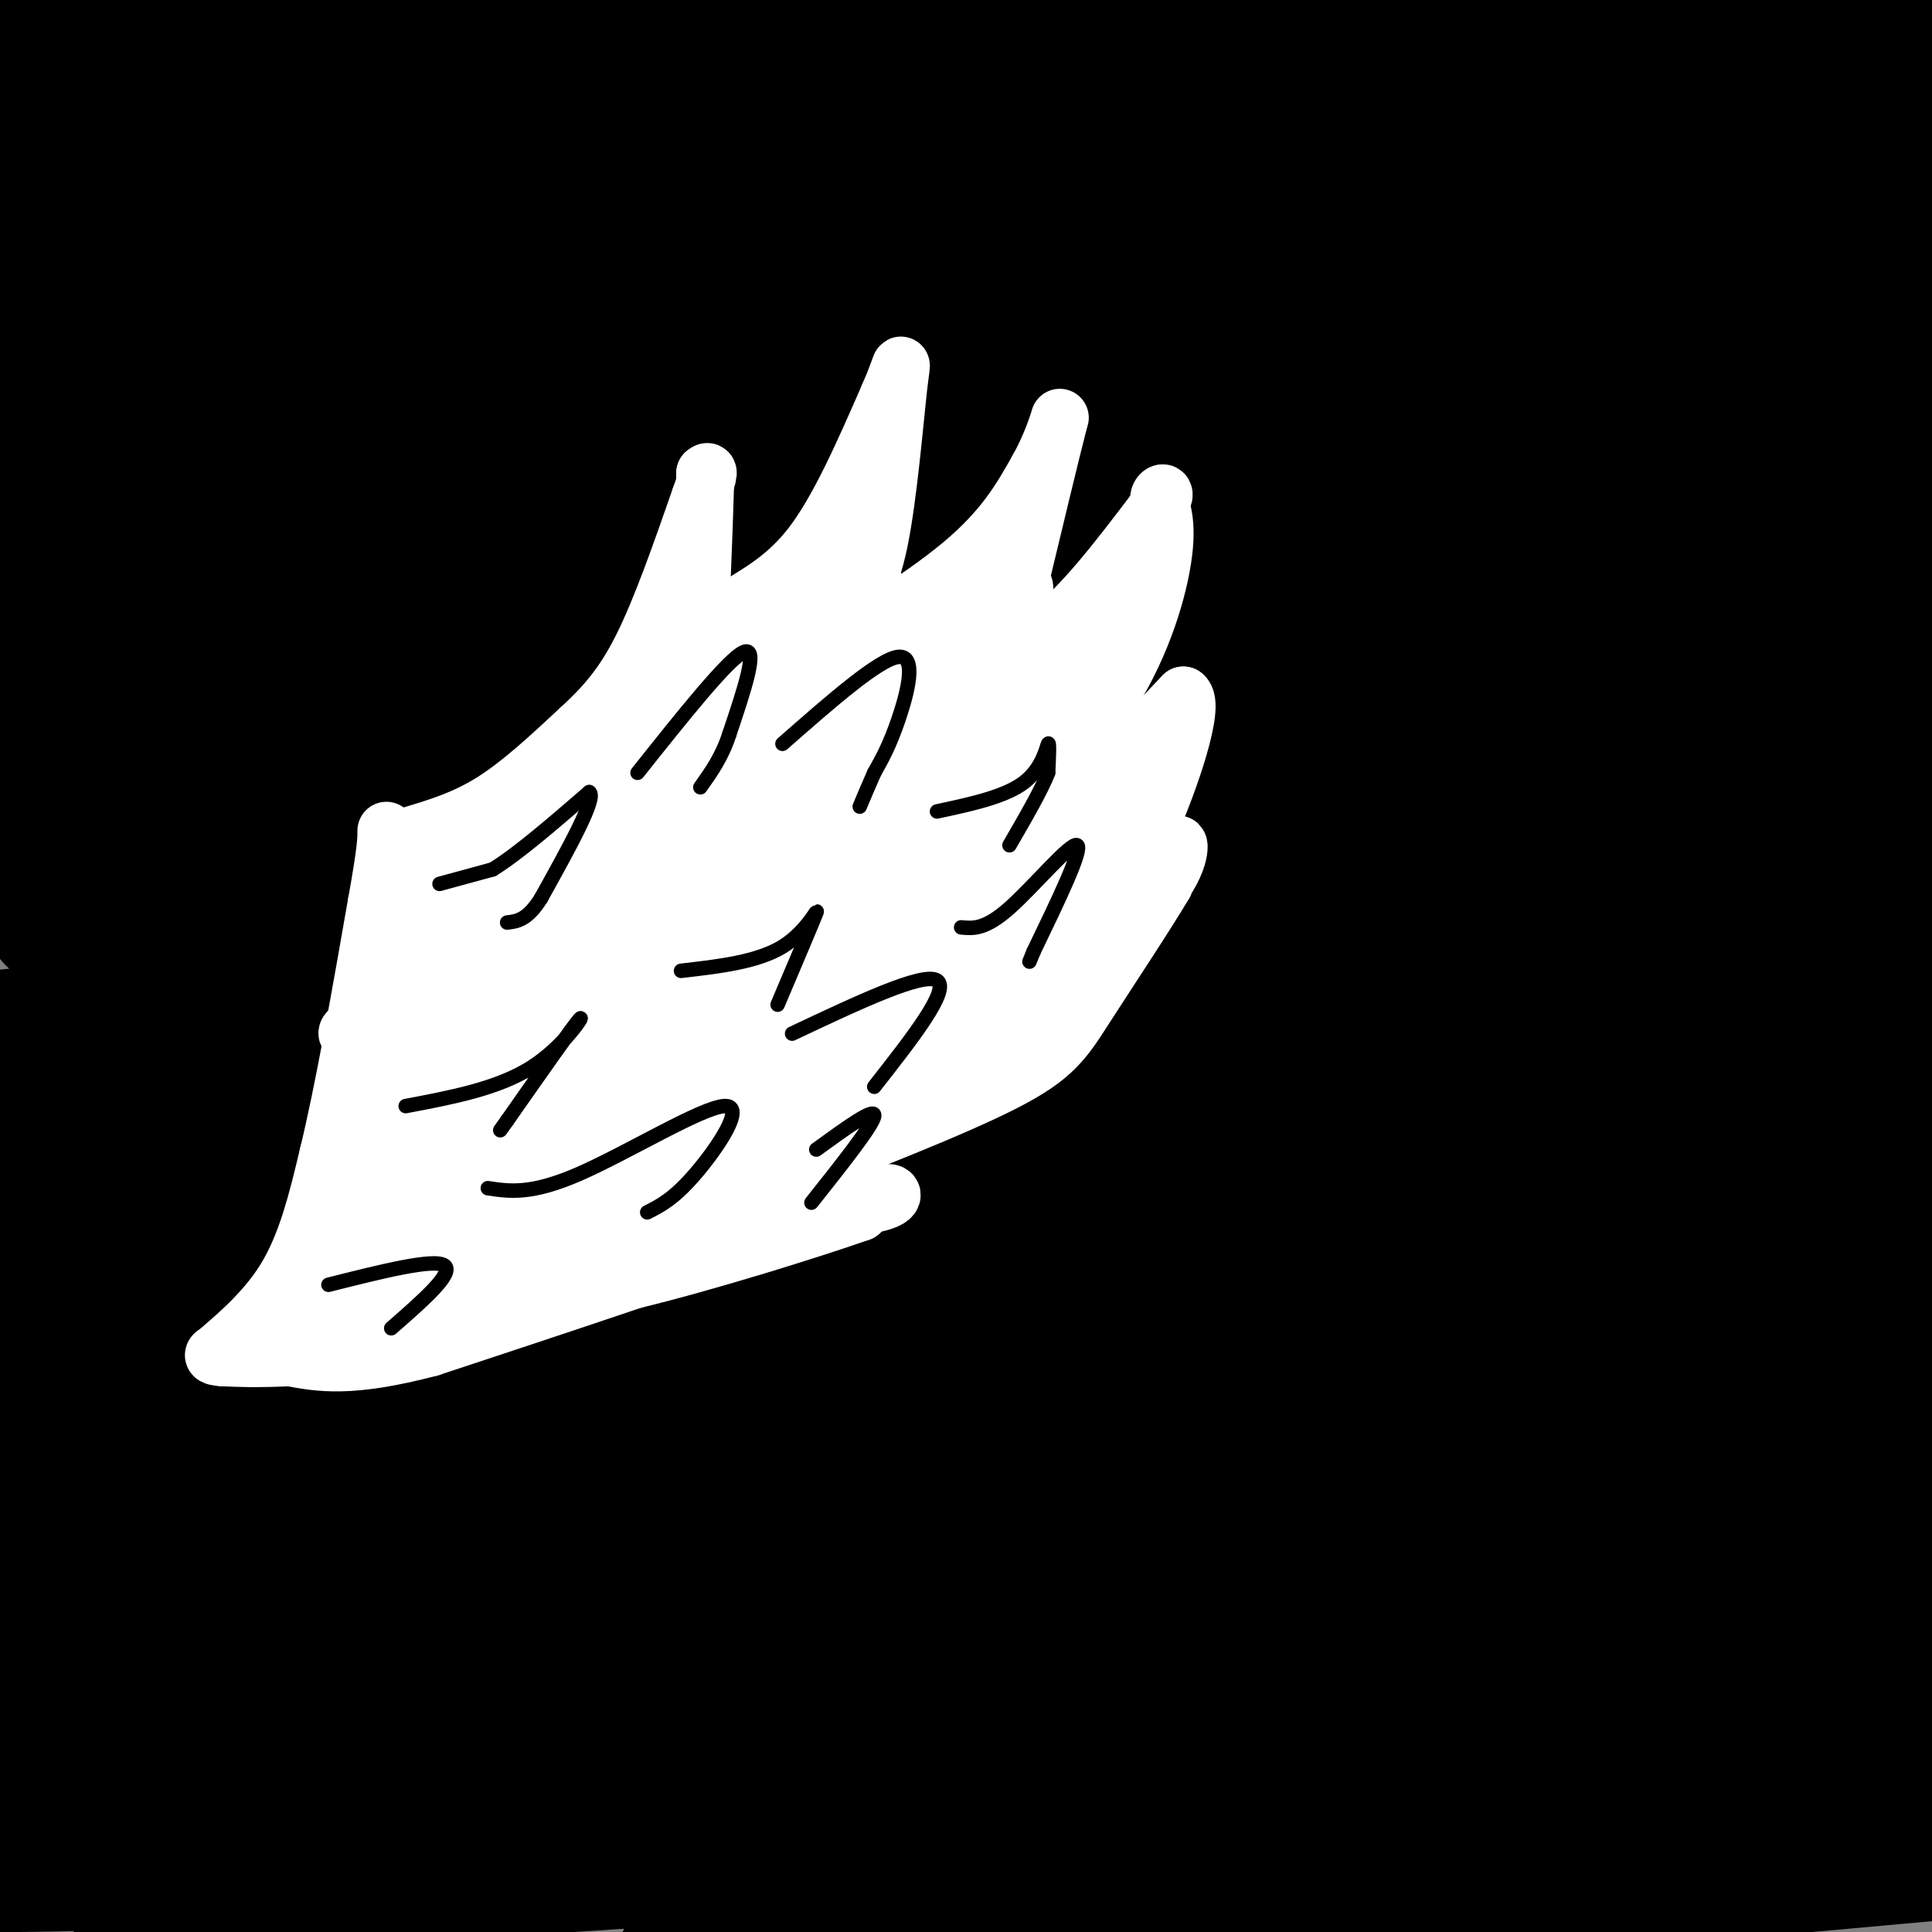 <svg viewBox='0 0 400 400' version='1.1' xmlns='http://www.w3.org/2000/svg' xmlns:xlink='http://www.w3.org/1999/xlink'><rect x="0" y="0" width="400" height="400" fill="#808080" stroke="none"/><g fill='none' stroke='rgb(0,0,0)' stroke-width='28' stroke-linecap='round' stroke-linejoin='round'><path d='M176,76c-69.910,26.354 -139.821,52.709 -129,46c10.821,-6.709 102.372,-46.480 151,-66c48.628,-19.520 54.332,-18.789 59,-18c4.668,0.789 8.299,1.635 -32,13c-40.299,11.365 -124.527,33.250 -184,52c-59.473,18.750 -94.190,34.364 -24,13c70.190,-21.364 245.288,-79.706 267,-94c21.712,-14.294 -109.962,15.459 -180,32c-70.038,16.541 -78.439,19.869 -94,26c-15.561,6.131 -38.280,15.066 -61,24'/><path d='M69,80c87.311,-24.356 174.622,-48.711 197,-59c22.378,-10.289 -20.178,-6.511 -76,1c-55.822,7.511 -124.911,18.756 -194,30'/><path d='M63,23c0.000,0.000 134.000,-34.000 134,-34'/><path d='M99,3c0.000,0.000 -169.000,29.000 -169,29'/><path d='M6,18c0.000,0.000 144.000,-30.000 144,-30'/><path d='M3,16c0.000,0.000 -75.000,18.000 -75,18'/><path d='M73,18c0.000,0.000 106.000,-27.000 106,-27'/><path d='M83,0c0.000,0.000 -84.000,13.000 -84,13'/><path d='M18,11c0.000,0.000 58.000,-13.000 58,-13'/><path d='M0,6c0.000,0.000 42.000,-8.000 42,-8'/><path d='M16,22c59.500,-11.833 119.000,-23.667 110,-22c-9.000,1.667 -86.500,16.833 -164,32'/><path d='M21,29c87.417,-12.750 174.833,-25.500 169,-22c-5.833,3.500 -104.917,23.250 -204,43'/><path d='M32,57c58.583,-7.363 117.167,-14.726 185,-26c67.833,-11.274 144.917,-26.458 106,-20c-38.917,6.458 -193.833,34.560 -272,51c-78.167,16.440 -79.583,21.220 -81,26'/><path d='M1,95c32.022,-2.733 64.044,-5.467 104,-10c39.956,-4.533 87.844,-10.867 143,-20c55.156,-9.133 117.578,-21.067 180,-33'/><path d='M312,42c-99.083,15.417 -198.167,30.833 -254,41c-55.833,10.167 -68.417,15.083 -81,20'/><path d='M18,96c85.917,-15.667 171.833,-31.333 243,-46c71.167,-14.667 127.583,-28.333 184,-42'/><path d='M312,26c-44.083,7.750 -88.167,15.500 -141,28c-52.833,12.500 -114.417,29.750 -176,47'/><path d='M5,101c47.750,-8.750 95.500,-17.500 165,-33c69.500,-15.500 160.750,-37.750 252,-60'/><path d='M400,7c-53.083,6.583 -106.167,13.167 -175,25c-68.833,11.833 -153.417,28.917 -238,46'/><path d='M68,59c0.000,0.000 308.000,-66.000 308,-66'/><path d='M203,13c0.000,0.000 -226.000,41.000 -226,41'/><path d='M66,37c0.000,0.000 201.000,-40.000 201,-40'/><path d='M95,14c0.000,0.000 -103.000,20.000 -103,20'/><path d='M33,37c0.000,0.000 289.000,-51.000 289,-51'/><path d='M169,3c0.000,0.000 -264.000,49.000 -264,49'/><path d='M41,41c86.542,-8.065 173.083,-16.131 215,-19c41.917,-2.869 39.208,-0.542 59,-2c19.792,-1.458 62.083,-6.702 6,4c-56.083,10.702 -210.542,37.351 -365,64'/><path d='M37,87c107.667,-16.667 215.333,-33.333 278,-42c62.667,-8.667 80.333,-9.333 98,-10'/><path d='M373,39c-81.800,12.044 -163.600,24.089 -221,33c-57.400,8.911 -90.400,14.689 -120,21c-29.600,6.311 -55.800,13.156 -82,20'/><path d='M85,103c106.917,-15.417 213.833,-30.833 276,-39c62.167,-8.167 79.583,-9.083 97,-10'/><path d='M384,66c-83.711,11.422 -167.422,22.844 -256,38c-88.578,15.156 -182.022,34.044 -128,28c54.022,-6.044 255.511,-37.022 457,-68'/><path d='M339,98c-160.500,26.167 -321.000,52.333 -301,51c20.000,-1.333 220.500,-30.167 421,-59'/><path d='M313,129c0.000,0.000 -318.000,41.000 -318,41'/><path d='M29,165c0.000,0.000 436.000,-66.000 436,-66'/><path d='M381,124c-161.036,22.565 -322.071,45.131 -368,50c-45.929,4.869 23.250,-7.958 61,-15c37.750,-7.042 44.071,-8.298 103,-17c58.929,-8.702 170.464,-24.851 282,-41'/><path d='M350,121c-109.773,13.970 -219.546,27.940 -278,34c-58.454,6.060 -65.588,4.209 -65,2c0.588,-2.209 8.900,-4.778 15,-7c6.100,-2.222 9.988,-4.098 69,-13c59.012,-8.902 173.146,-24.829 241,-33c67.854,-8.171 89.427,-8.585 111,-9'/><path d='M397,115c-158.511,15.067 -317.022,30.133 -361,33c-43.978,2.867 26.578,-6.467 108,-15c81.422,-8.533 173.711,-16.267 266,-24'/><path d='M308,155c0.000,0.000 -325.000,69.000 -325,69'/><path d='M2,224c0.000,0.000 439.000,-65.000 439,-65'/><path d='M375,172c0.000,0.000 -385.000,44.000 -385,44'/><path d='M7,215c0.000,0.000 450.000,-67.000 450,-67'/><path d='M359,154c-29.119,4.304 -58.238,8.607 -110,19c-51.762,10.393 -126.167,26.875 -149,34c-22.833,7.125 5.905,4.893 75,-6c69.095,-10.893 178.548,-30.446 288,-50'/><path d='M330,156c-169.583,19.750 -339.167,39.500 -317,33c22.167,-6.500 236.083,-39.250 450,-72'/><path d='M340,137c-146.333,17.833 -292.667,35.667 -277,33c15.667,-2.667 193.333,-25.833 371,-49'/><path d='M369,143c-159.583,26.500 -319.167,53.000 -305,52c14.167,-1.000 202.083,-29.500 390,-58'/><path d='M327,161c-96.878,15.736 -193.756,31.472 -245,41c-51.244,9.528 -56.856,12.849 -64,16c-7.144,3.151 -15.822,6.133 -9,7c6.822,0.867 29.144,-0.382 45,-1c15.856,-0.618 25.244,-0.605 92,-10c66.756,-9.395 190.878,-28.197 315,-47'/><path d='M341,191c0.000,0.000 -365.000,56.000 -365,56'/><path d='M64,242c32.750,-3.000 65.500,-6.000 130,-15c64.500,-9.000 160.750,-24.000 257,-39'/><path d='M283,220c0.000,0.000 -337.000,43.000 -337,43'/><path d='M13,258c19.667,-0.250 39.333,-0.500 114,-10c74.667,-9.500 204.333,-28.250 334,-47'/><path d='M392,216c0.000,0.000 -462.000,65.000 -462,65'/><path d='M95,273c40.167,-1.667 80.333,-3.333 142,-11c61.667,-7.667 144.833,-21.333 228,-35'/><path d='M387,245c0.000,0.000 -388.000,51.000 -388,51'/><path d='M12,304c28.833,-0.833 57.667,-1.667 124,-10c66.333,-8.333 170.167,-24.167 274,-40'/><path d='M318,276c0.000,0.000 -372.000,50.000 -372,50'/><path d='M58,315c35.333,-2.083 70.667,-4.167 137,-12c66.333,-7.833 163.667,-21.417 261,-35'/><path d='M292,308c0.000,0.000 -306.000,41.000 -306,41'/><path d='M48,341c75.167,-8.917 150.333,-17.833 218,-28c67.667,-10.167 127.833,-21.583 188,-33'/><path d='M335,304c-133.083,20.750 -266.167,41.500 -323,51c-56.833,9.500 -37.417,7.750 -18,6'/><path d='M28,361c123.417,-10.917 246.833,-21.833 317,-29c70.167,-7.167 87.083,-10.583 104,-14'/><path d='M313,338c-89.088,11.011 -178.175,22.022 -227,29c-48.825,6.978 -57.386,9.922 -74,13c-16.614,3.078 -41.281,6.290 -8,6c33.281,-0.290 124.509,-4.083 207,-11c82.491,-6.917 156.246,-16.959 230,-27'/><path d='M360,357c-174.917,16.583 -349.833,33.167 -333,34c16.833,0.833 225.417,-14.083 434,-29'/><path d='M309,386c0.000,0.000 -167.000,19.000 -167,19'/><path d='M242,398c0.000,0.000 210.000,-19.000 210,-19'/><path d='M329,383c-30.378,1.467 -60.756,2.933 -68,1c-7.244,-1.933 8.644,-7.267 37,-14c28.356,-6.733 69.178,-14.867 110,-23'/><path d='M360,330c-69.978,10.089 -139.956,20.178 -161,22c-21.044,1.822 6.844,-4.622 50,-12c43.156,-7.378 101.578,-15.689 160,-24'/><path d='M378,321c-112.155,17.702 -224.309,35.403 -193,29c31.309,-6.403 206.082,-36.911 204,-40c-2.082,-3.089 -181.019,21.241 -241,28c-59.981,6.759 -1.005,-4.054 57,-13c58.005,-8.946 115.040,-16.024 126,-17c10.960,-0.976 -24.154,4.150 -78,9c-53.846,4.850 -126.423,9.425 -199,14'/><path d='M54,331c-43.833,2.167 -53.917,0.583 -64,-1'/><path d='M20,322c115.167,-11.083 230.333,-22.167 226,-21c-4.333,1.167 -128.167,14.583 -252,28'/><path d='M42,328c101.167,-5.923 202.333,-11.845 243,-14c40.667,-2.155 20.833,-0.542 -47,7c-67.833,7.542 -183.667,21.012 -157,16c26.667,-5.012 195.833,-28.506 365,-52'/><path d='M361,295c-56.178,5.681 -112.355,11.361 -146,14c-33.645,2.639 -44.757,2.236 -57,2c-12.243,-0.236 -25.617,-0.307 -27,-3c-1.383,-2.693 9.224,-8.009 17,-12c7.776,-3.991 12.720,-6.656 39,-13c26.280,-6.344 73.898,-16.367 112,-28c38.102,-11.633 66.690,-24.877 95,-31c28.310,-6.123 56.342,-5.125 6,-5c-50.342,0.125 -179.057,-0.624 -249,-2c-69.943,-1.376 -81.115,-3.380 -82,-6c-0.885,-2.620 8.515,-5.857 10,-8c1.485,-2.143 -4.946,-3.192 47,-18c51.946,-14.808 162.270,-43.374 221,-61c58.730,-17.626 65.865,-24.313 73,-31'/><path d='M385,81c2.300,-1.987 4.601,-3.974 -55,0c-59.601,3.974 -181.103,13.909 -221,15c-39.897,1.091 1.811,-6.661 19,-11c17.189,-4.339 9.858,-5.265 41,-15c31.142,-9.735 100.756,-28.280 130,-36c29.244,-7.720 18.118,-4.616 1,-3c-17.118,1.616 -40.227,1.742 -54,2c-13.773,0.258 -18.208,0.646 -51,7c-32.792,6.354 -93.941,18.672 -117,23c-23.059,4.328 -8.030,0.664 7,-3'/></g>
<g fill='none' stroke='rgb(255,255,255)' stroke-width='12' stroke-linecap='round' stroke-linejoin='round'><path d='M85,173c5.583,-1.667 11.167,-3.333 17,-7c5.833,-3.667 11.917,-9.333 18,-15'/><path d='M120,151c5.156,-4.733 9.044,-9.067 13,-17c3.956,-7.933 7.978,-19.467 12,-31'/><path d='M145,103c2.167,-6.000 1.583,-5.500 1,-5'/><path d='M146,98c0.000,4.000 -0.500,16.500 -1,29'/><path d='M145,127c0.667,4.667 2.833,1.833 7,-1c4.167,-2.833 10.333,-5.667 16,-13c5.667,-7.333 10.833,-19.167 16,-31'/><path d='M184,82c3.083,-6.976 2.792,-8.917 2,-2c-0.792,6.917 -2.083,22.690 -4,32c-1.917,9.310 -4.458,12.155 -7,15'/><path d='M175,127c-3.464,4.964 -8.625,9.875 -4,8c4.625,-1.875 19.036,-10.536 28,-18c8.964,-7.464 12.482,-13.732 16,-20'/><path d='M215,97c3.778,-6.756 5.222,-13.644 4,-9c-1.222,4.644 -5.111,20.822 -9,37'/><path d='M210,125c-3.833,8.500 -8.917,11.250 -8,12c0.917,0.750 7.833,-0.500 15,-6c7.167,-5.500 14.583,-15.250 22,-25'/><path d='M239,106c3.493,-4.789 1.225,-4.263 1,-3c-0.225,1.263 1.593,3.263 1,10c-0.593,6.737 -3.598,18.211 -10,29c-6.402,10.789 -16.201,20.895 -26,31'/><path d='M205,173c-5.262,6.024 -5.417,5.583 -2,4c3.417,-1.583 10.405,-4.310 18,-10c7.595,-5.690 15.798,-14.345 24,-23'/><path d='M245,144c2.607,1.786 -2.875,17.750 -7,27c-4.125,9.250 -6.893,11.786 -13,17c-6.107,5.214 -15.554,13.107 -25,21'/><path d='M200,209c2.905,0.226 22.667,-9.708 33,-18c10.333,-8.292 11.238,-14.940 11,-16c-0.238,-1.060 -1.619,3.470 -3,8'/><path d='M241,183c-3.643,6.179 -11.250,17.625 -16,25c-4.750,7.375 -6.643,10.679 -17,16c-10.357,5.321 -29.179,12.661 -48,20'/><path d='M160,244c-15.500,5.000 -30.250,7.500 -45,10'/><path d='M115,254c3.488,-0.083 34.708,-5.292 47,-7c12.292,-1.708 5.655,0.083 2,2c-3.655,1.917 -4.327,3.958 -5,6'/><path d='M159,255c-12.500,5.000 -41.250,14.500 -70,24'/><path d='M89,279c-16.500,4.333 -22.750,3.167 -29,2'/><path d='M60,281c-7.167,0.333 -10.583,0.167 -14,0'/><path d='M46,281c-2.500,-0.167 -1.750,-0.583 -1,-1'/><path d='M45,280c2.556,-2.333 9.444,-7.667 14,-15c4.556,-7.333 6.778,-16.667 9,-26'/><path d='M68,239c3.167,-13.000 6.583,-32.500 10,-52'/><path d='M78,187c2.000,-11.167 2.000,-13.083 2,-15'/><path d='M89,176c-0.354,3.775 -0.708,7.550 -3,10c-2.292,2.450 -6.523,3.574 4,1c10.523,-2.574 35.800,-8.844 31,-6c-4.800,2.844 -39.677,14.804 -41,12c-1.323,-2.804 30.908,-20.373 41,-26c10.092,-5.627 -1.954,0.686 -14,7'/><path d='M107,174c-8.323,4.503 -22.131,12.259 -16,7c6.131,-5.259 32.200,-23.533 36,-23c3.800,0.533 -14.669,19.874 -14,19c0.669,-0.874 20.477,-21.964 25,-27c4.523,-5.036 -6.238,5.982 -17,17'/><path d='M121,167c3.269,-6.481 19.942,-31.184 22,-33c2.058,-1.816 -10.500,19.256 -9,19c1.500,-0.256 17.058,-21.838 20,-23c2.942,-1.162 -6.731,18.097 -9,23c-2.269,4.903 2.865,-4.548 8,-14'/><path d='M153,139c4.811,-7.166 12.839,-18.080 11,-13c-1.839,5.080 -13.544,26.156 -13,26c0.544,-0.156 13.339,-21.542 15,-23c1.661,-1.458 -7.811,17.012 -9,19c-1.189,1.988 5.906,-12.506 13,-27'/><path d='M170,121c-4.116,3.981 -20.905,27.434 -19,24c1.905,-3.434 22.505,-33.754 23,-31c0.495,2.754 -19.115,38.584 -21,43c-1.885,4.416 13.954,-22.580 21,-34c7.046,-11.420 5.299,-7.263 5,-5c-0.299,2.263 0.851,2.631 2,3'/><path d='M181,121c-1.580,8.173 -6.532,27.106 -4,27c2.532,-0.106 12.546,-19.249 13,-20c0.454,-0.751 -8.651,16.892 -6,16c2.651,-0.892 17.060,-20.317 18,-21c0.940,-0.683 -11.589,17.376 -16,24c-4.411,6.624 -0.706,1.812 3,-3'/><path d='M189,144c7.372,-7.873 24.301,-26.054 23,-22c-1.301,4.054 -20.833,30.344 -19,32c1.833,1.656 25.032,-21.324 26,-22c0.968,-0.676 -20.295,20.950 -23,24c-2.705,3.050 13.147,-12.475 29,-28'/><path d='M225,128c-5.833,5.722 -34.917,34.027 -36,34c-1.083,-0.027 25.834,-28.385 35,-36c9.166,-7.615 0.580,5.512 -6,15c-6.580,9.488 -11.156,15.337 -13,16c-1.844,0.663 -0.958,-3.860 5,-12c5.958,-8.140 16.988,-19.897 21,-23c4.012,-3.103 1.006,2.449 -2,8'/><path d='M229,130c-7.735,11.439 -26.071,36.036 -30,39c-3.929,2.964 6.550,-15.705 14,-27c7.450,-11.295 11.872,-15.214 4,-4c-7.872,11.214 -28.038,37.563 -28,42c0.038,4.437 20.279,-13.036 29,-20c8.721,-6.964 5.920,-3.418 -1,3c-6.920,6.418 -17.960,15.709 -29,25'/><path d='M188,188c-8.603,7.025 -15.610,12.089 -6,6c9.610,-6.089 35.838,-23.330 35,-21c-0.838,2.330 -28.740,24.233 -29,24c-0.260,-0.233 27.122,-22.601 30,-24c2.878,-1.399 -18.749,18.172 -26,25c-7.251,6.828 -0.125,0.914 7,-5'/><path d='M199,193c11.209,-8.600 35.732,-27.600 34,-24c-1.732,3.600 -29.718,29.799 -34,31c-4.282,1.201 15.141,-22.596 23,-30c7.859,-7.404 4.154,1.583 -6,13c-10.154,11.417 -26.758,25.262 -29,28c-2.242,2.738 9.879,-5.631 22,-14'/><path d='M209,197c4.286,-3.111 4.000,-3.890 3,-2c-1.000,1.890 -2.716,6.449 -13,13c-10.284,6.551 -29.137,15.095 -25,14c4.137,-1.095 31.264,-11.830 30,-11c-1.264,0.830 -30.917,13.223 -32,14c-1.083,0.777 26.405,-10.064 37,-14c10.595,-3.936 4.298,-0.968 -2,2'/><path d='M207,213c-5.267,2.673 -17.434,8.355 -21,10c-3.566,1.645 1.469,-0.746 6,-4c4.531,-3.254 8.560,-7.369 5,-3c-3.560,4.369 -14.707,17.223 -15,13c-0.293,-4.223 10.267,-25.521 12,-30c1.733,-4.479 -5.362,7.863 -15,17c-9.638,9.137 -21.819,15.068 -34,21'/><path d='M145,237c-6.972,4.020 -7.403,3.570 -9,3c-1.597,-0.570 -4.360,-1.262 8,-14c12.360,-12.738 39.844,-37.523 47,-43c7.156,-5.477 -6.018,8.355 -21,20c-14.982,11.645 -31.774,21.104 -32,18c-0.226,-3.104 16.115,-18.770 32,-32c15.885,-13.230 31.315,-24.023 32,-24c0.685,0.023 -13.376,10.864 -30,21c-16.624,10.136 -35.812,19.568 -55,29'/><path d='M117,215c-7.126,2.106 2.558,-7.130 26,-25c23.442,-17.870 60.643,-44.374 48,-36c-12.643,8.374 -75.131,51.626 -76,49c-0.869,-2.626 59.881,-51.130 68,-56c8.119,-4.870 -36.395,33.894 -49,44c-12.605,10.106 6.697,-8.447 26,-27'/><path d='M160,164c10.964,-10.990 25.374,-24.963 28,-27c2.626,-2.037 -6.533,7.864 -25,22c-18.467,14.136 -46.241,32.506 -40,24c6.241,-8.506 46.498,-43.888 53,-49c6.502,-5.112 -20.749,20.047 -42,36c-21.251,15.953 -36.500,22.701 -30,16c6.500,-6.701 34.750,-26.850 63,-47'/><path d='M167,139c8.471,-4.753 -1.851,6.863 -22,22c-20.149,15.137 -50.126,33.794 -41,29c9.126,-4.794 57.353,-33.037 54,-28c-3.353,5.037 -58.287,43.356 -62,47c-3.713,3.644 43.796,-27.387 61,-39c17.204,-11.613 4.102,-3.806 -9,4'/><path d='M148,174c-22.353,12.215 -73.737,40.753 -76,40c-2.263,-0.753 44.595,-30.796 65,-44c20.405,-13.204 14.356,-9.570 -6,3c-20.356,12.570 -55.019,34.077 -46,30c9.019,-4.077 61.720,-33.736 71,-38c9.280,-4.264 -24.860,16.868 -59,38'/><path d='M97,203c-18.551,12.678 -35.427,25.374 -10,10c25.427,-15.374 93.157,-58.818 89,-54c-4.157,4.818 -80.202,57.899 -83,62c-2.798,4.101 67.652,-40.777 94,-56c26.348,-15.223 8.594,-0.791 -18,15c-26.594,15.791 -62.027,32.940 -75,39c-12.973,6.060 -3.487,1.030 6,-4'/><path d='M100,215c19.990,-11.114 66.966,-36.898 84,-45c17.034,-8.102 4.127,1.479 -27,19c-31.127,17.521 -80.473,42.982 -78,42c2.473,-0.982 56.766,-28.408 78,-38c21.234,-9.592 9.409,-1.352 -12,11c-21.409,12.352 -52.403,28.815 -54,30c-1.597,1.185 26.201,-12.907 54,-27'/><path d='M145,207c14.314,-6.430 23.098,-9.005 25,-8c1.902,1.005 -3.080,5.589 -22,15c-18.920,9.411 -51.778,23.649 -59,26c-7.222,2.351 11.193,-7.186 32,-16c20.807,-8.814 44.006,-16.906 51,-18c6.994,-1.094 -2.218,4.810 -24,15c-21.782,10.190 -56.134,24.667 -56,23c0.134,-1.667 34.752,-19.476 54,-28c19.248,-8.524 23.124,-7.762 27,-7'/><path d='M173,209c2.078,1.000 -6.226,6.999 -33,19c-26.774,12.001 -72.017,30.003 -58,22c14.017,-8.003 87.293,-42.011 94,-43c6.707,-0.989 -53.156,31.041 -58,32c-4.844,0.959 45.330,-29.155 61,-36c15.670,-6.845 -3.165,9.577 -22,26'/><path d='M157,229c-8.924,8.112 -20.235,15.393 -22,15c-1.765,-0.393 6.014,-8.461 15,-16c8.986,-7.539 19.177,-14.550 21,-14c1.823,0.550 -4.723,8.663 -16,17c-11.277,8.337 -27.286,16.900 -28,16c-0.714,-0.900 13.867,-11.263 27,-18c13.133,-6.737 24.819,-9.847 26,-8c1.181,1.847 -8.144,8.651 -22,15c-13.856,6.349 -32.245,12.243 -39,14c-6.755,1.757 -1.878,-0.621 3,-3'/><path d='M122,247c4.338,-2.150 13.683,-6.026 24,-9c10.317,-2.974 21.607,-5.047 25,-4c3.393,1.047 -1.110,5.213 -10,9c-8.890,3.787 -22.165,7.195 -36,10c-13.835,2.805 -28.229,5.006 -36,6c-7.771,0.994 -8.918,0.782 1,-4c9.918,-4.782 30.901,-14.134 27,-13c-3.901,1.134 -32.686,12.752 -38,15c-5.314,2.248 12.843,-4.876 31,-12'/><path d='M110,245c10.671,-2.752 21.850,-3.632 23,-1c1.150,2.632 -7.729,8.775 -22,13c-14.271,4.225 -33.934,6.530 -39,6c-5.066,-0.530 4.466,-3.896 14,-6c9.534,-2.104 19.071,-2.945 23,-2c3.929,0.945 2.250,3.678 -10,7c-12.250,3.322 -35.071,7.235 -36,7c-0.929,-0.235 20.036,-4.617 41,-9'/><path d='M104,260c8.245,-0.543 8.356,2.601 -7,6c-15.356,3.399 -46.180,7.054 -44,7c2.180,-0.054 37.363,-3.818 53,-6c15.637,-2.182 11.727,-2.781 3,-1c-8.727,1.781 -22.273,5.941 -22,4c0.273,-1.941 14.364,-9.983 26,-15c11.636,-5.017 20.818,-7.008 30,-9'/><path d='M143,246c-10.591,4.312 -52.067,19.592 -56,22c-3.933,2.408 29.678,-8.056 43,-11c13.322,-2.944 6.356,1.630 -8,5c-14.356,3.370 -36.102,5.534 -42,5c-5.898,-0.534 4.051,-3.767 14,-7'/><path d='M94,260c5.826,-2.241 13.390,-4.344 12,-5c-1.390,-0.656 -11.734,0.134 -16,-4c-4.266,-4.134 -2.452,-13.190 -2,-15c0.452,-1.810 -0.456,3.628 -6,10c-5.544,6.372 -15.723,13.677 -16,9c-0.277,-4.677 9.350,-21.336 13,-26c3.650,-4.664 1.325,2.668 -1,10'/><path d='M78,239c-2.411,4.813 -7.939,11.845 -11,14c-3.061,2.155 -3.656,-0.567 1,-8c4.656,-7.433 14.561,-19.578 13,-18c-1.561,1.578 -14.589,16.879 -10,20c4.589,3.121 26.794,-5.940 49,-15'/><path d='M120,232c6.833,0.000 -0.583,7.500 -8,15'/><path d='M122,250c0.000,0.000 53.000,0.000 53,0'/><path d='M175,250c10.511,-0.844 10.289,-2.956 9,-3c-1.289,-0.044 -3.644,1.978 -6,4'/><path d='M178,251c-10.222,3.600 -32.778,10.600 -47,14c-14.222,3.400 -20.111,3.200 -26,3'/><path d='M105,268c-8.711,1.178 -17.489,2.622 -9,1c8.489,-1.622 34.244,-6.311 60,-11'/><path d='M156,258c13.167,-3.667 16.083,-7.333 19,-11'/><path d='M175,247c-1.691,0.150 -15.417,6.024 -34,10c-18.583,3.976 -42.022,6.056 -51,5c-8.978,-1.056 -3.494,-5.246 -1,-8c2.494,-2.754 1.998,-4.073 6,-8c4.002,-3.927 12.501,-10.464 21,-17'/><path d='M116,229c9.774,-5.763 23.708,-11.669 19,-9c-4.708,2.669 -28.060,13.914 -28,10c0.060,-3.914 23.532,-22.987 29,-27c5.468,-4.013 -7.066,7.035 -16,13c-8.934,5.965 -14.267,6.847 -15,6c-0.733,-0.847 3.133,-3.424 7,-6'/><path d='M112,216c13.988,-8.500 45.458,-26.750 44,-28c-1.458,-1.250 -35.845,14.500 -41,14c-5.155,-0.500 18.923,-17.250 43,-34'/></g>
<g fill='none' stroke='rgb(0,0,0)' stroke-width='3' stroke-linecap='round' stroke-linejoin='round'><path d='M91,183c0.000,0.000 11.000,-3.000 11,-3'/><path d='M102,180c5.167,-3.167 12.583,-9.583 20,-16'/><path d='M122,164c1.667,1.000 -4.167,11.500 -10,22'/><path d='M112,186c-2.833,4.500 -4.917,4.750 -7,5'/><path d='M132,160c9.417,-11.833 18.833,-23.667 22,-25c3.167,-1.333 0.083,7.833 -3,17'/><path d='M151,152c-1.500,4.667 -3.750,7.833 -6,11'/><path d='M162,154c10.022,-8.800 20.044,-17.600 24,-18c3.956,-0.400 1.844,7.600 0,13c-1.844,5.400 -3.422,8.200 -5,11'/><path d='M181,160c-1.333,3.000 -2.167,5.000 -3,7'/><path d='M194,168c7.044,-1.511 14.089,-3.022 18,-6c3.911,-2.978 4.689,-7.422 5,-8c0.311,-0.578 0.156,2.711 0,6'/><path d='M217,160c-1.333,3.500 -4.667,9.250 -8,15'/><path d='M199,192c2.467,0.244 4.933,0.489 10,-4c5.067,-4.489 12.733,-13.711 14,-13c1.267,0.711 -3.867,11.356 -9,22'/><path d='M214,197c-1.500,3.667 -0.750,1.833 0,0'/><path d='M141,201c7.911,-0.911 15.822,-1.822 21,-5c5.178,-3.178 7.622,-8.622 7,-7c-0.622,1.622 -4.311,10.311 -8,19'/><path d='M164,214c13.583,-6.417 27.167,-12.833 30,-11c2.833,1.833 -5.083,11.917 -13,22'/><path d='M84,229c9.533,-1.800 19.067,-3.600 26,-8c6.933,-4.400 11.267,-11.400 10,-10c-1.267,1.400 -8.133,11.200 -15,21'/><path d='M105,232c-2.500,3.500 -1.250,1.750 0,0'/><path d='M101,246c4.518,0.685 9.036,1.369 19,-3c9.964,-4.369 25.375,-13.792 30,-14c4.625,-0.208 -1.536,8.798 -6,14c-4.464,5.202 -7.232,6.601 -10,8'/><path d='M169,238c6.083,-4.417 12.167,-8.833 12,-7c-0.167,1.833 -6.583,9.917 -13,18'/><path d='M68,266c10.917,-2.750 21.833,-5.500 24,-4c2.167,1.500 -4.417,7.250 -11,13'/></g>
</svg>